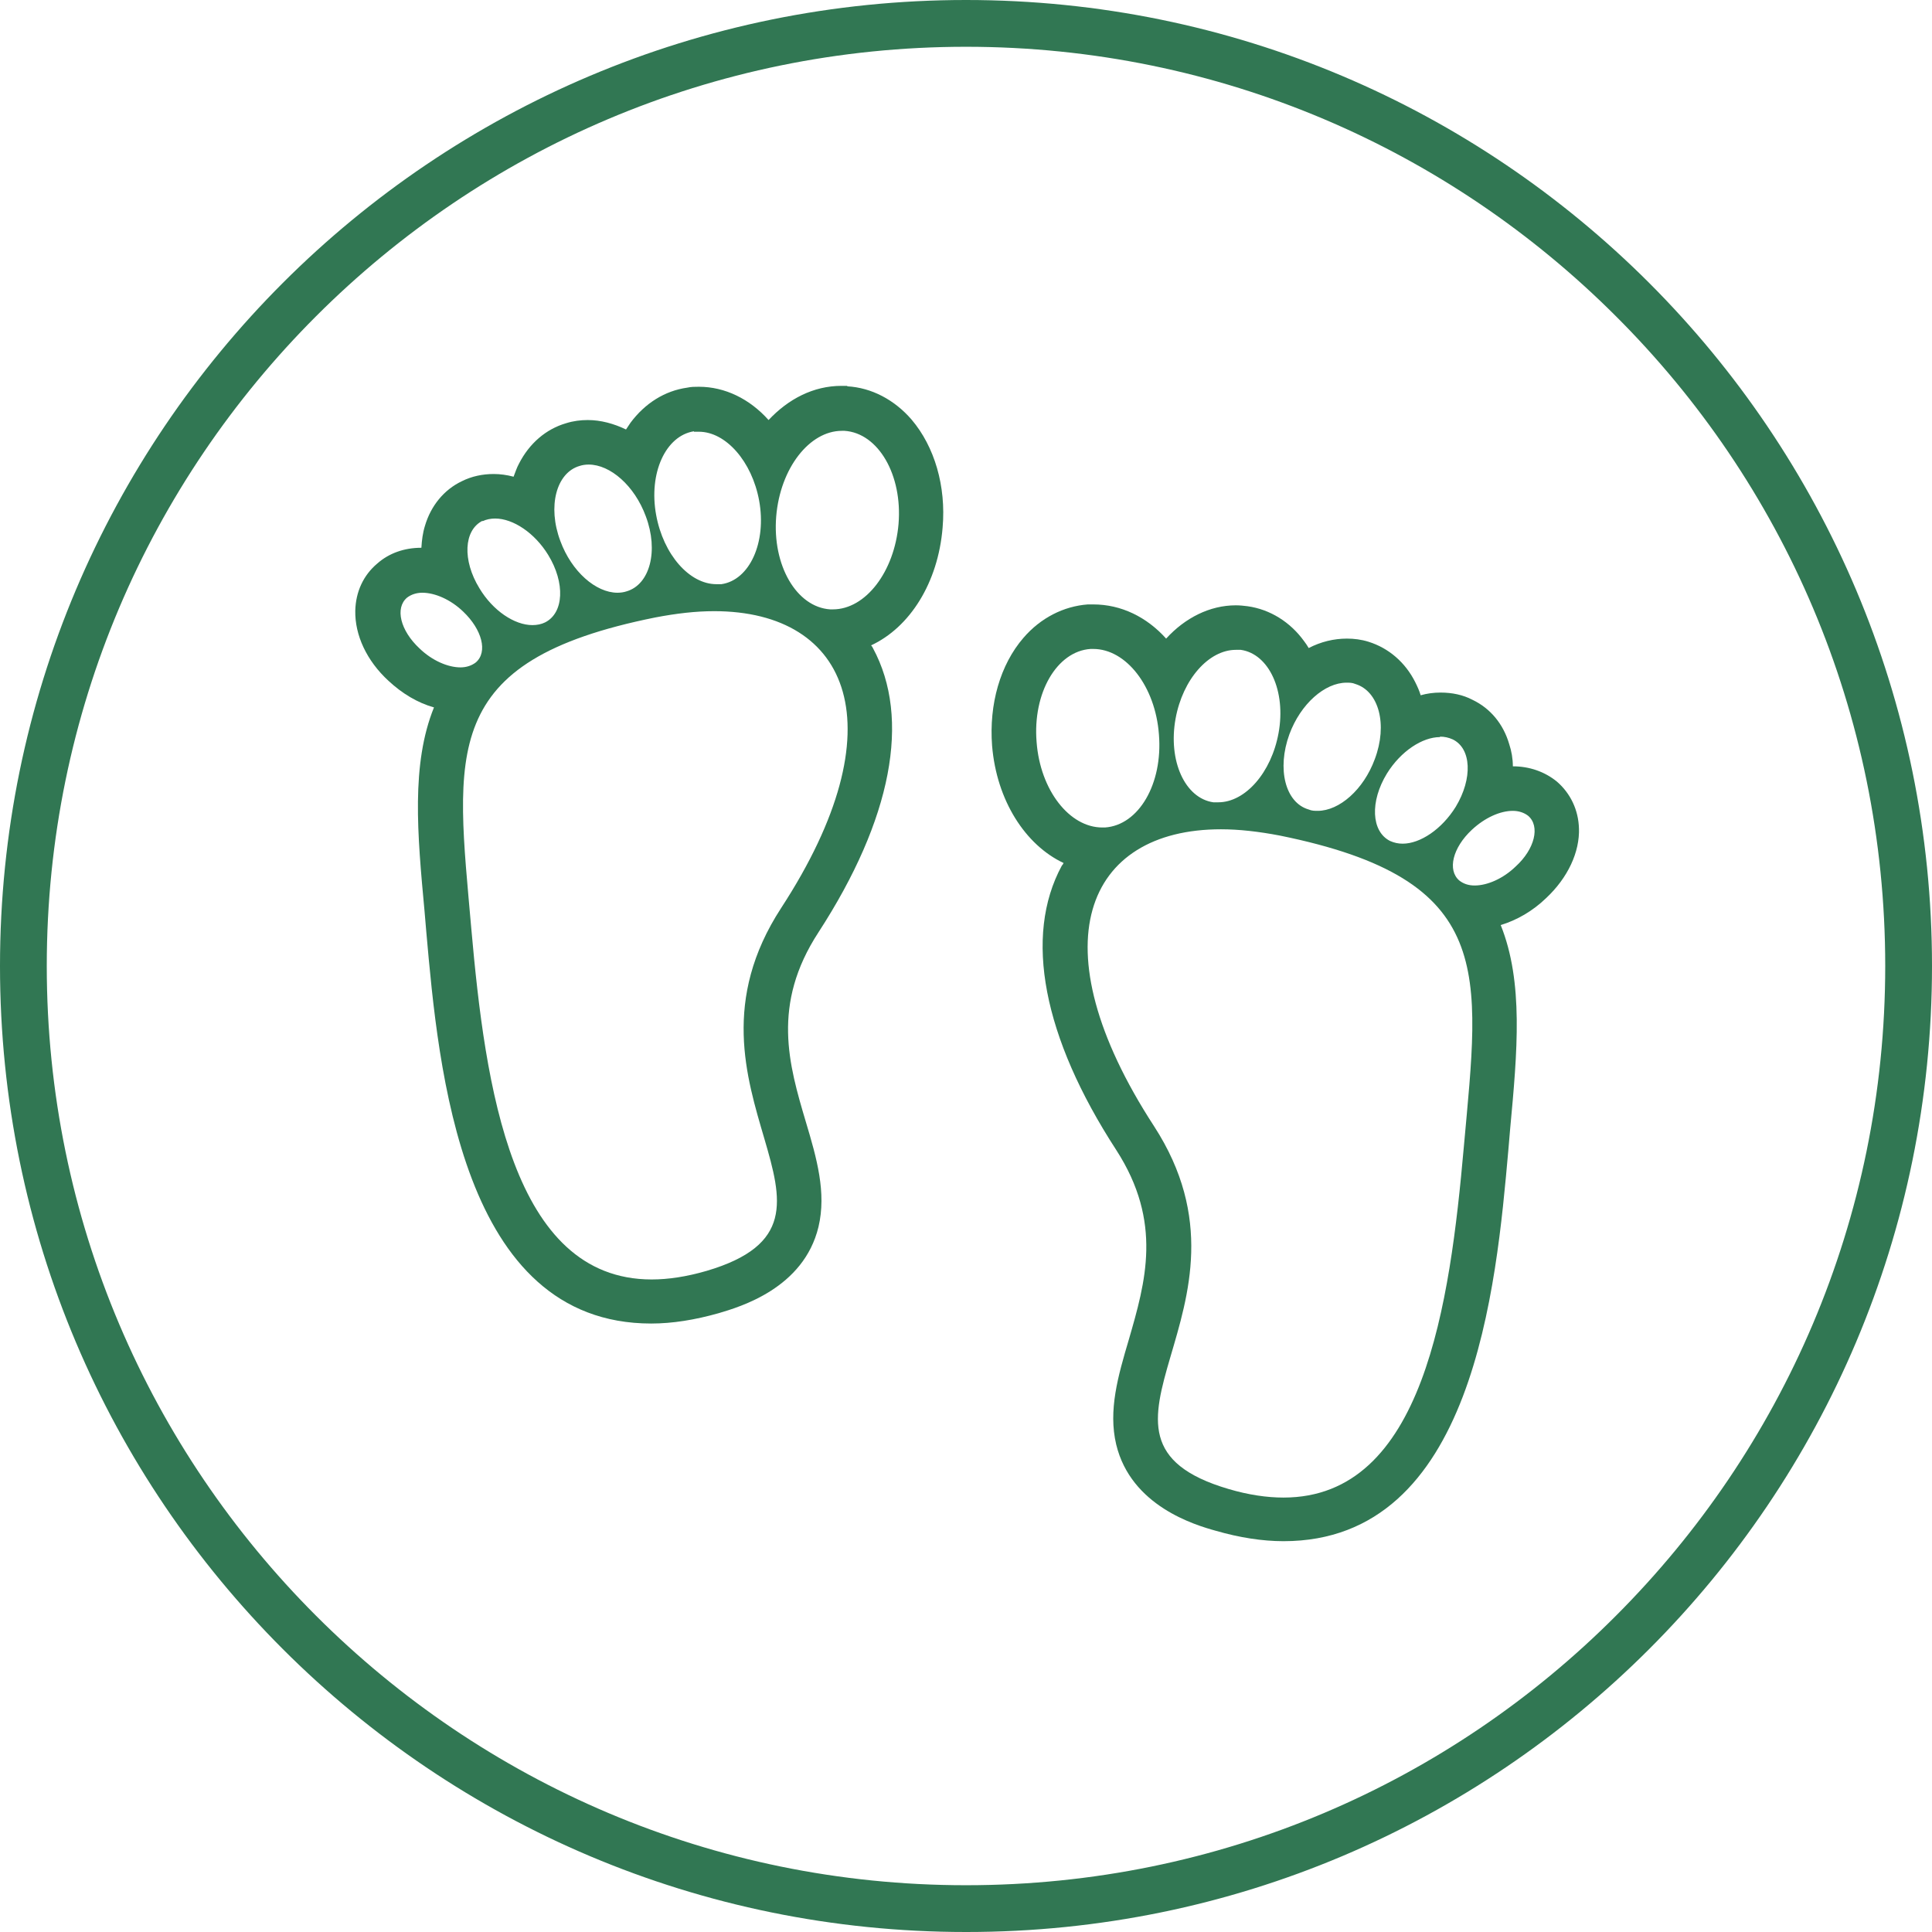 <?xml version="1.0" encoding="UTF-8"?><svg id="Ebene_1" xmlns="http://www.w3.org/2000/svg" viewBox="0 0 42.96 42.96"><path d="m21.48,42.96c-5.93,0-11.3-2.4-15.19-6.29h0c-3.89-3.89-6.29-9.25-6.29-15.19h0c0-5.93,2.4-11.3,6.29-15.19h0C10.18,2.4,15.55,0,21.48,0h0c5.93,0,11.3,2.4,15.19,6.29h0c3.89,3.89,6.29,9.26,6.29,15.19h0c0,5.93-2.4,11.3-6.29,15.19h0c-3.89,3.89-9.25,6.29-15.18,6.29h0Zm-14.45-7.03c3.7,3.7,8.8,5.99,14.45,5.99h0c5.65,0,10.75-2.28,14.45-5.99h0c3.7-3.7,5.99-8.8,5.99-14.45h0c0-5.65-2.28-10.75-5.99-14.45h0c-3.7-3.7-8.8-5.99-14.45-5.99h0c-5.65,0-10.75,2.29-14.45,5.99h0C3.33,10.73,1.04,15.83,1.04,21.48h0c0,5.65,2.29,10.75,5.99,14.45h0Z" style="fill:#317753;"/><path d="m18.84,8.58s-.09,0-.13,0c-.62,0-1.18.29-1.62.76-.42-.47-.97-.74-1.55-.74-.09,0-.17,0-.26.02-.5.07-.94.35-1.26.78-.03.05-.07.1-.1.15-.27-.13-.56-.21-.85-.21-.16,0-.32.02-.48.07-.45.13-.82.45-1.05.9-.05.09-.08.19-.12.29-.15-.04-.3-.06-.44-.06-.25,0-.49.05-.71.16-.4.19-.69.55-.82.99-.05.16-.07.32-.08.49h0c-.38,0-.72.12-.98.35-.31.26-.48.63-.49,1.05-.01.54.25,1.11.74,1.56.3.28.65.49,1.01.59-.51,1.26-.37,2.81-.21,4.53l.04.47c.27,3.04.77,8.7,5,8.7.47,0,.97-.08,1.5-.23.47-.14,1.89-.55,2.22-1.92.18-.76-.04-1.53-.28-2.33-.38-1.28-.77-2.61.28-4.22,1.63-2.51,2.06-4.75,1.21-6.32-.01-.02-.02-.04-.04-.06.86-.4,1.49-1.39,1.59-2.62.08-.92-.18-1.8-.69-2.4-.38-.44-.89-.71-1.43-.74Zm-3.41,1.02s.08,0,.11,0c.6,0,1.18.66,1.34,1.53.17.93-.21,1.77-.84,1.86-.04,0-.08,0-.11,0-.6,0-1.18-.66-1.34-1.54-.17-.93.21-1.76.84-1.86Zm-2.54.76c.06-.02.13-.03.2-.03.48,0,1.02.47,1.27,1.15.29.77.09,1.52-.43,1.67-.06.02-.13.03-.2.03-.48,0-1.02-.47-1.27-1.15-.29-.77-.09-1.52.43-1.67Zm-2.16,1.23c.08-.04.18-.06.28-.06.4,0,.88.32,1.18.81.38.62.35,1.29-.07,1.5-.08.04-.18.06-.28.06-.4,0-.88-.32-1.18-.82-.38-.62-.35-1.29.07-1.5Zm-1.4,2.83c-.43-.4-.55-.9-.28-1.13.09-.07.21-.11.34-.11.28,0,.63.15.91.42.42.4.55.9.28,1.13-.09.07-.21.11-.34.11-.28,0-.63-.15-.91-.42Zm8.04,5.77c-2.65,4.07,2.21,6.93-1.66,8.07-.45.13-.85.19-1.22.19-3.11,0-3.7-4.3-4.01-7.8-.34-3.91-.74-5.95,4.09-6.92.47-.09.9-.14,1.31-.14,3.02,0,4.11,2.58,1.49,6.6Zm2.61-8.54c-.09,1.06-.73,1.9-1.46,1.9-.02,0-.04,0-.06,0-.75-.05-1.29-.98-1.2-2.07.09-1.07.74-1.9,1.46-1.9.02,0,.04,0,.06,0,.75.05,1.29.98,1.2,2.07Z" style="fill:#317753;"/><path d="m35.11,18.43c-.01-.42-.19-.79-.49-1.05-.27-.22-.61-.34-.98-.34h0c0-.17-.03-.34-.08-.49-.13-.45-.42-.8-.82-.99-.21-.11-.45-.16-.71-.16-.15,0-.3.02-.44.06-.03-.1-.07-.19-.12-.29-.22-.44-.59-.76-1.04-.9-.16-.05-.32-.07-.48-.07-.29,0-.58.07-.85.21-.03-.05-.06-.1-.1-.15-.31-.43-.76-.71-1.26-.78-.08-.01-.17-.02-.26-.02-.58,0-1.13.28-1.55.74-.43-.48-1-.76-1.62-.76-.04,0-.08,0-.12,0-.54.04-1.05.3-1.43.74-.52.6-.77,1.48-.7,2.4.1,1.22.74,2.21,1.59,2.61-.01.02-.02.04-.04.06-.85,1.57-.42,3.81,1.21,6.32,1.04,1.61.65,2.94.28,4.22-.24.81-.46,1.57-.28,2.33.33,1.37,1.75,1.79,2.22,1.92.52.15,1.03.23,1.5.23,4.23,0,4.73-5.66,5-8.7l.04-.47c.16-1.72.3-3.26-.21-4.53.36-.11.71-.31,1.01-.6.48-.45.75-1.02.73-1.56Zm-3.09-2.05c.1,0,.19.02.28.06.42.2.45.87.07,1.5-.31.5-.79.82-1.18.82-.1,0-.19-.02-.28-.06-.42-.21-.45-.88-.07-1.5.31-.5.79-.81,1.18-.81Zm-3.35-.05c.25-.68.79-1.15,1.27-1.15.07,0,.13,0,.2.03.52.16.72.9.43,1.67-.25.68-.79,1.15-1.27,1.15-.07,0-.13,0-.2-.03-.52-.15-.71-.9-.43-1.67Zm-2.53-.35c.16-.88.74-1.53,1.34-1.53.04,0,.08,0,.11,0,.63.09,1.01.92.84,1.85-.16.88-.74,1.54-1.34,1.54-.04,0-.08,0-.11,0-.63-.09-1.01-.92-.84-1.86Zm-3.09.52c-.09-1.09.45-2.02,1.2-2.07.02,0,.04,0,.06,0,.73,0,1.38.83,1.46,1.9.09,1.1-.45,2.02-1.2,2.07-.02,0-.04,0-.06,0-.73,0-1.38-.83-1.46-1.9Zm9.5,9c-.31,3.49-.89,7.8-4.01,7.8-.37,0-.78-.06-1.22-.19-3.88-1.14.98-4-1.66-8.07-2.62-4.03-1.52-6.6,1.49-6.6.4,0,.84.05,1.31.14,4.83.98,4.44,3.02,4.09,6.92Zm1.15-6.23c-.28.27-.63.42-.91.42-.14,0-.25-.04-.34-.11-.27-.23-.15-.73.28-1.13.29-.27.63-.42.91-.42.13,0,.25.04.34.11.27.23.15.74-.28,1.13Z" style="fill:#317753;"/></svg>